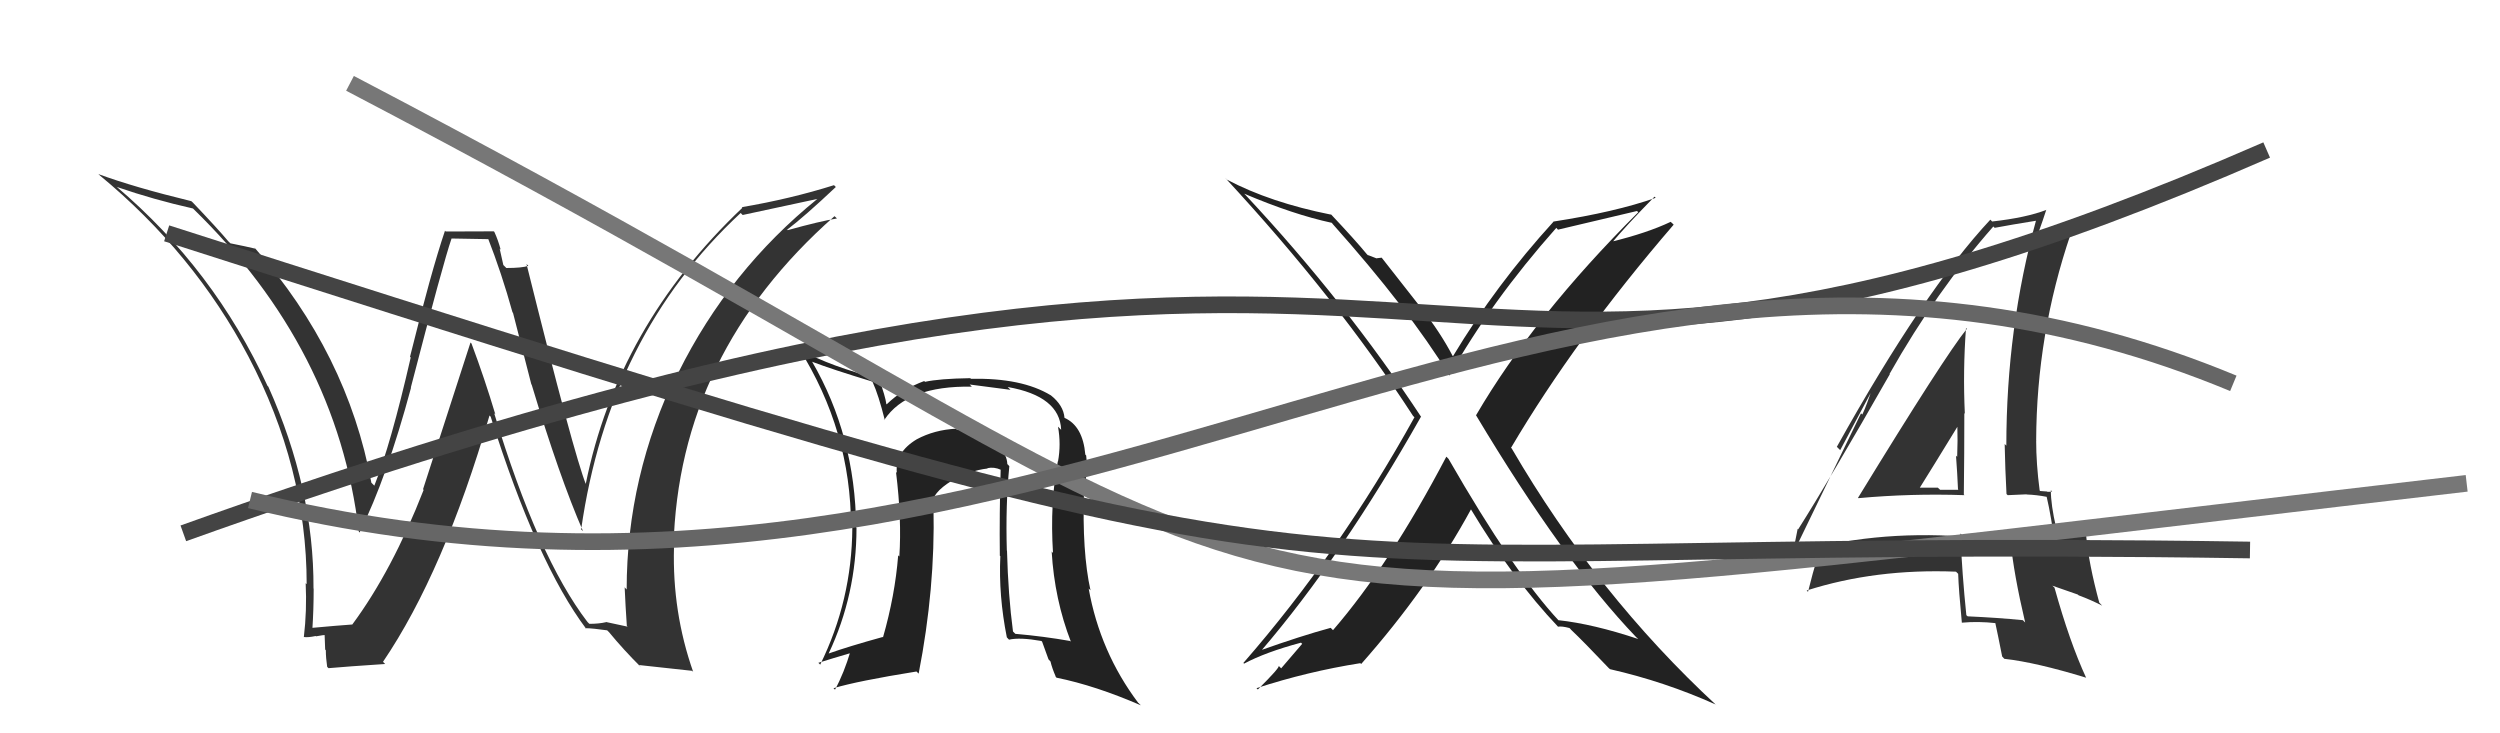 <svg xmlns="http://www.w3.org/2000/svg" width="150" height="44" viewBox="0,0,150,44"><path fill="#333" d="M111.51 29.90L111.62 30.01L111.50 29.89Q114.67 29.60 117.87 29.71L117.78 29.62L117.83 29.67Q117.86 27.19 117.86 24.79L117.78 24.71L117.89 24.82Q117.77 22.23 117.96 19.68L118.05 19.77L118.01 19.73Q116.70 21.34 111.48 29.87ZM121.43 37.27L121.39 37.23L121.37 37.21Q119.85 37.06 118.06 36.98L117.98 36.91L117.98 36.90Q117.73 34.49 117.62 32.01L117.60 31.99L117.80 32.19Q112.28 31.81 107.56 33.22L107.74 33.40L107.55 33.22Q107.67 32.72 107.86 31.73L107.91 31.78L107.89 31.76Q109.81 28.73 113.39 22.45L113.27 22.33L113.37 22.44Q116.18 17.47 119.60 13.59L119.56 13.55L119.68 13.67Q120.57 13.50 122.25 13.23L122.23 13.21L122.18 13.16Q120.38 19.69 120.38 26.74L120.30 26.66L120.28 26.64Q120.31 28.16 120.39 29.64L120.46 29.71L121.59 29.66L121.60 29.67Q122.19 29.69 122.80 29.81L122.84 29.85L122.80 29.81Q123.07 30.95 123.33 32.89L123.29 32.85L123.17 32.73Q122.00 32.51 120.51 32.32L120.47 32.27L120.63 32.44Q120.82 34.42 121.51 37.35ZM123.15 29.51L123.21 29.57L123.13 29.49Q123.04 29.51 122.85 29.51L122.82 29.49L122.41 29.46L122.38 29.43Q122.17 27.84 122.17 26.43L122.21 26.47L122.17 26.44Q122.19 20.06 124.24 14.04L124.39 14.19L124.25 14.05Q123.54 14.37 122.09 14.75L122.05 14.71L122.02 14.67Q122.32 13.99 122.78 12.58L122.79 12.59L122.79 12.59Q121.58 13.06 119.53 13.29L119.48 13.24L119.42 13.18Q115.43 17.45 110.21 26.81L110.41 27.01L112.41 23.26L112.36 23.21Q112.01 24.30 111.74 24.87L111.66 24.80L107.26 33.88L107.27 33.88Q107.90 33.71 109.04 33.33L109.14 33.43L108.84 33.51L108.99 33.66Q108.79 34.26 108.48 35.51L108.44 35.47L108.40 35.43Q112.53 34.11 117.36 34.30L117.52 34.46L117.49 34.43Q117.52 35.37 117.71 37.35L117.65 37.30L117.72 37.36Q118.69 37.27 119.76 37.39L119.77 37.40L119.71 37.34Q119.86 38.02 120.13 39.39L120.26 39.53L120.27 39.53Q122.15 39.74 125.16 40.66L125.21 40.71L125.17 40.67Q124.18 38.53 123.27 35.26L123.14 35.14L124.66 35.67L124.72 35.72Q125.45 35.99 126.13 36.34L125.96 36.16L125.96 36.17Q125.32 33.81 125.17 32.14L125.01 31.98L125.16 32.12Q124.43 31.82 123.29 31.59L123.44 31.74L123.37 31.67Q123.05 30.29 123.05 29.41ZM115.17 29.37L115.22 29.42L115.14 29.34Q115.93 28.08 117.49 25.53L117.55 25.58L117.44 25.47Q117.47 26.46 117.43 27.41L117.50 27.48L117.36 27.34Q117.44 28.41 117.48 29.36L117.55 29.43L117.51 29.39Q116.98 29.39 116.41 29.39L116.27 29.26L116.27 29.26Q115.67 29.26 115.06 29.26Z"/><path fill="#222" d="M86.73 27.35L86.78 27.40L86.78 27.40Q83.40 33.85 79.98 37.81L79.89 37.72L79.84 37.67Q78.04 38.16 75.60 39.03L75.55 38.97L75.65 39.07Q80.50 33.42 85.26 25.00L85.21 24.95L85.28 25.03Q80.74 18.13 74.76 11.73L74.67 11.64L74.65 11.62Q77.62 12.88 79.91 13.37L79.98 13.44L79.90 13.37Q84.52 18.55 86.95 22.51L86.94 22.50L86.97 22.53Q89.46 18.09 93.38 13.67L93.44 13.74L93.48 13.78Q95.03 13.42 98.22 12.66L98.24 12.68L98.30 12.73Q92.03 18.98 88.56 24.92L88.74 25.10L88.57 24.93Q93.80 33.67 98.18 38.24L98.22 38.27L98.29 38.34Q95.60 37.44 93.50 37.21L93.57 37.27L93.53 37.24Q90.83 34.35 86.91 27.53ZM93.36 37.49L93.47 37.59L93.48 37.60Q93.71 37.56 94.16 37.68L94.20 37.71L94.27 37.79Q95.01 38.49 96.53 40.09L96.53 40.09L96.60 40.15Q99.89 40.90 102.94 42.27L102.97 42.30L102.99 42.32Q95.81 35.67 90.71 26.92L90.75 26.95L90.66 26.87Q94.52 20.33 100.42 13.48L100.35 13.41L100.24 13.31Q98.83 13.98 96.66 14.51L96.70 14.56L96.71 14.57Q97.52 13.59 99.27 11.80L99.31 11.84L99.34 11.87Q96.92 12.72 93.23 13.29L93.19 13.26L93.22 13.29Q89.77 17.07 87.18 21.37L87.32 21.51L87.15 21.34Q86.41 19.92 85.23 18.43L85.23 18.43L82.90 15.46L82.57 15.50L82.56 15.49Q82.29 15.38 82.07 15.30L82.12 15.36L82.01 15.25Q81.32 14.41 79.84 12.84L79.84 12.85L79.87 12.88Q76.21 12.15 73.62 10.78L73.58 10.74L73.50 10.66Q80.21 17.90 84.78 24.95L84.92 25.09L84.87 25.03Q80.35 33.19 74.60 39.78L74.63 39.80L74.64 39.82Q75.93 39.13 78.06 38.56L78.13 38.63L76.87 40.10L76.72 39.95Q76.81 40.04 75.47 41.37L75.44 41.34L75.39 41.29Q78.46 40.29 81.62 39.79L81.63 39.80L81.67 39.84Q85.67 35.32 88.26 30.56L88.27 30.57L88.25 30.55Q90.78 34.76 93.49 37.61Z"/><path fill="#222" d="M60.43 27.83L60.51 27.91L60.44 27.85Q60.40 26.70 58.45 25.98L58.44 25.96L58.50 26.02Q57.94 25.77 57.41 25.77L57.33 25.69L57.37 25.72Q56.06 25.79 55.00 26.36L55.03 26.39L55.00 26.36Q53.69 27.15 53.81 28.37L53.66 28.22L53.76 28.32Q54.11 31.15 53.96 33.39L53.88 33.31L53.89 33.33Q53.70 35.73 52.98 38.24L53.11 38.37L52.96 38.22Q50.90 38.79 49.72 39.21L49.64 39.12L49.72 39.21Q51.39 35.67 51.39 31.67L51.35 31.62L51.37 31.64Q51.31 26.14 48.72 21.69L48.77 21.73L48.74 21.71Q49.92 22.16 52.32 22.89L52.37 22.94L52.36 22.93Q52.71 23.69 53.09 25.21L52.98 25.11L53.06 25.19Q54.43 23.13 58.31 23.20L58.33 23.22L58.18 23.07Q59.83 23.28 60.63 23.39L60.59 23.35L60.46 23.22Q63.59 23.77 63.67 25.79L63.59 25.71L63.48 25.60Q63.67 26.66 63.48 27.69L63.47 27.67L63.47 27.68Q62.99 30.17 63.18 33.18L63.12 33.11L63.10 33.09Q63.27 35.97 64.26 38.52L64.39 38.65L64.21 38.46Q62.63 38.18 60.92 38.03L60.83 37.94L60.78 37.89Q60.49 35.71 60.42 33.04L60.27 32.89L60.41 33.03Q60.33 30.29 60.56 27.97ZM60.53 38.37L60.51 38.34L60.54 38.38Q61.20 38.23 62.49 38.46L62.53 38.51L62.91 39.56L63.03 39.69Q63.12 40.08 63.35 40.61L63.29 40.55L63.39 40.66Q65.74 41.14 68.45 42.32L68.31 42.18L68.30 42.18Q66.00 39.12 65.32 35.31L65.33 35.32L65.43 35.42Q64.92 33.13 65.04 29.44L65.14 29.54L65.12 29.51Q65.13 29.22 65.17 28.42L65.07 28.33L65.06 28.31Q65.25 27.82 65.17 27.33L65.09 27.24L65.12 27.28Q64.97 25.56 63.87 25.07L63.89 25.09L63.87 25.07Q63.81 24.32 63.04 23.71L62.96 23.63L63.05 23.72Q61.30 22.66 58.26 22.73L58.18 22.66L58.21 22.69Q56.34 22.72 55.50 22.91L55.45 22.86L55.46 22.86Q54.15 23.34 53.20 24.26L53.14 24.20L53.18 24.24Q53.12 23.77 52.74 22.74L52.62 22.61L52.74 22.73Q49.88 22.00 48.05 21.01L48.05 21.01L47.93 20.89Q51.06 25.86 51.06 31.60L50.98 31.52L51.14 31.68Q51.11 36.03 49.21 39.88L49.16 39.82L49.10 39.77Q49.85 39.53 51.15 39.15L51.03 39.03L51.04 39.04Q50.64 40.39 50.10 41.38L50.00 41.28L50.02 41.29Q51.45 40.86 54.99 40.29L55.11 40.41L55.12 40.41Q56.12 35.29 56.01 30.46L55.88 30.33L55.89 30.33Q55.92 29.57 57.10 28.85L57.17 28.91L57.13 28.88Q58.16 28.23 59.26 28.11L59.21 28.06L59.24 28.09Q59.64 28.00 60.06 28.19L60.00 28.13L60.04 28.17Q59.96 30.79 59.99 33.34L59.89 33.23L60.02 33.37Q59.91 35.73 60.41 38.24Z"/><path fill="#333" d="M35.28 37.35L35.41 37.48L35.25 37.32Q32.28 33.44 29.65 24.79L29.62 24.76L29.72 24.86Q29.09 22.75 28.29 20.61L28.23 20.55L25.38 29.36L25.42 29.39Q23.53 34.24 21.13 37.48L21.20 37.54L21.13 37.47Q20.27 37.53 18.63 37.68L18.63 37.68L18.74 37.79Q18.82 36.58 18.82 35.32L18.82 35.32L18.81 35.31Q18.84 29.33 16.10 23.20L16.07 23.17L16.05 23.15Q12.85 16.17 6.98 11.19L7.01 11.21L7.02 11.22Q9.22 11.98 11.58 12.51L11.51 12.44L11.59 12.52Q20.24 20.94 21.53 31.90L21.62 31.99L21.58 31.94Q23.22 28.64 24.66 23.27L24.67 23.27L24.65 23.25Q26.60 15.73 27.09 14.32L27.08 14.31L29.37 14.35L29.25 14.22Q30.11 16.42 30.75 18.74L30.78 18.77L31.88 23.06L31.90 23.08Q33.57 28.63 34.98 31.87L34.80 31.70L34.87 31.76Q36.53 20.13 44.44 12.78L44.56 12.90L44.56 12.90Q46.10 12.57 49.07 11.93L49.01 11.87L49.06 11.92Q43.74 16.23 40.70 22.36L40.65 22.31L40.64 22.31Q37.60 28.59 37.60 35.37L37.43 35.19L37.48 35.25Q37.53 36.40 37.61 37.55L37.66 37.60L36.36 37.32L36.36 37.33Q35.94 37.43 35.36 37.43ZM41.49 40.21L41.55 40.27L41.59 40.31Q40.33 36.72 40.44 32.84L40.33 32.73L40.41 32.81Q40.71 21.23 50.07 12.97L50.19 13.08L50.21 13.11Q49.20 13.27 47.26 13.81L47.15 13.71L47.23 13.78Q48.25 13.01 50.15 11.22L50.14 11.21L50.04 11.11Q47.44 11.93 44.51 12.43L44.51 12.43L44.54 12.47Q37.04 19.58 35.14 29.06L35.12 29.04L35.17 29.10Q34.44 27.30 31.59 15.84L31.59 15.84L31.70 15.95Q31.33 16.08 30.38 16.08L30.20 15.90L29.98 14.92L30.04 14.98Q29.89 14.41 29.66 13.91L29.62 13.88L26.74 13.89L26.70 13.84Q25.87 16.29 24.60 21.41L24.65 21.46L24.64 21.46Q23.45 26.66 22.46 29.14L22.27 28.95L22.28 28.95Q20.85 21.21 15.30 14.89L15.22 14.81L15.32 14.92Q14.78 14.79 13.83 14.60L13.89 14.66L13.70 14.48Q13.10 13.76 11.54 12.12L11.60 12.18L11.48 12.07Q8.06 11.24 5.89 10.44L5.89 10.43L5.96 10.50Q11.64 15.19 14.91 21.40L14.99 21.47L14.90 21.38Q18.40 28.05 18.40 35.05L18.29 34.94L18.34 34.99Q18.42 36.63 18.23 38.23L18.11 38.11L18.22 38.22Q18.49 38.26 18.94 38.16L18.79 38.01L18.96 38.18Q19.42 38.09 19.65 38.09L19.47 37.91L19.51 38.97L19.55 39.02Q19.55 39.47 19.63 40.01L19.59 39.97L19.71 40.09Q20.83 39.99 23.11 39.84L23.12 39.85L22.98 39.71Q26.63 34.33 29.37 24.93L29.34 24.90L29.44 25.00Q32.21 33.79 35.18 37.74L35.07 37.64L35.13 37.69Q35.59 37.70 36.43 37.82L36.54 37.93L36.50 37.88Q37.41 38.99 38.48 40.05L38.37 39.95L38.32 39.90Q39.13 39.98 41.53 40.25Z"/><path d="M11 32 C92 3,81 33,136 9" stroke="#444" fill="none"/><path d="M21 5 C86 39,62 39,148 29" stroke="#777" fill="none"/><path d="M10 14 C88 39,70 32,135 33" stroke="#444" fill="none"/><path d="M15 30 C64 42,93 6,134 23" stroke="#666" fill="none"/></svg>